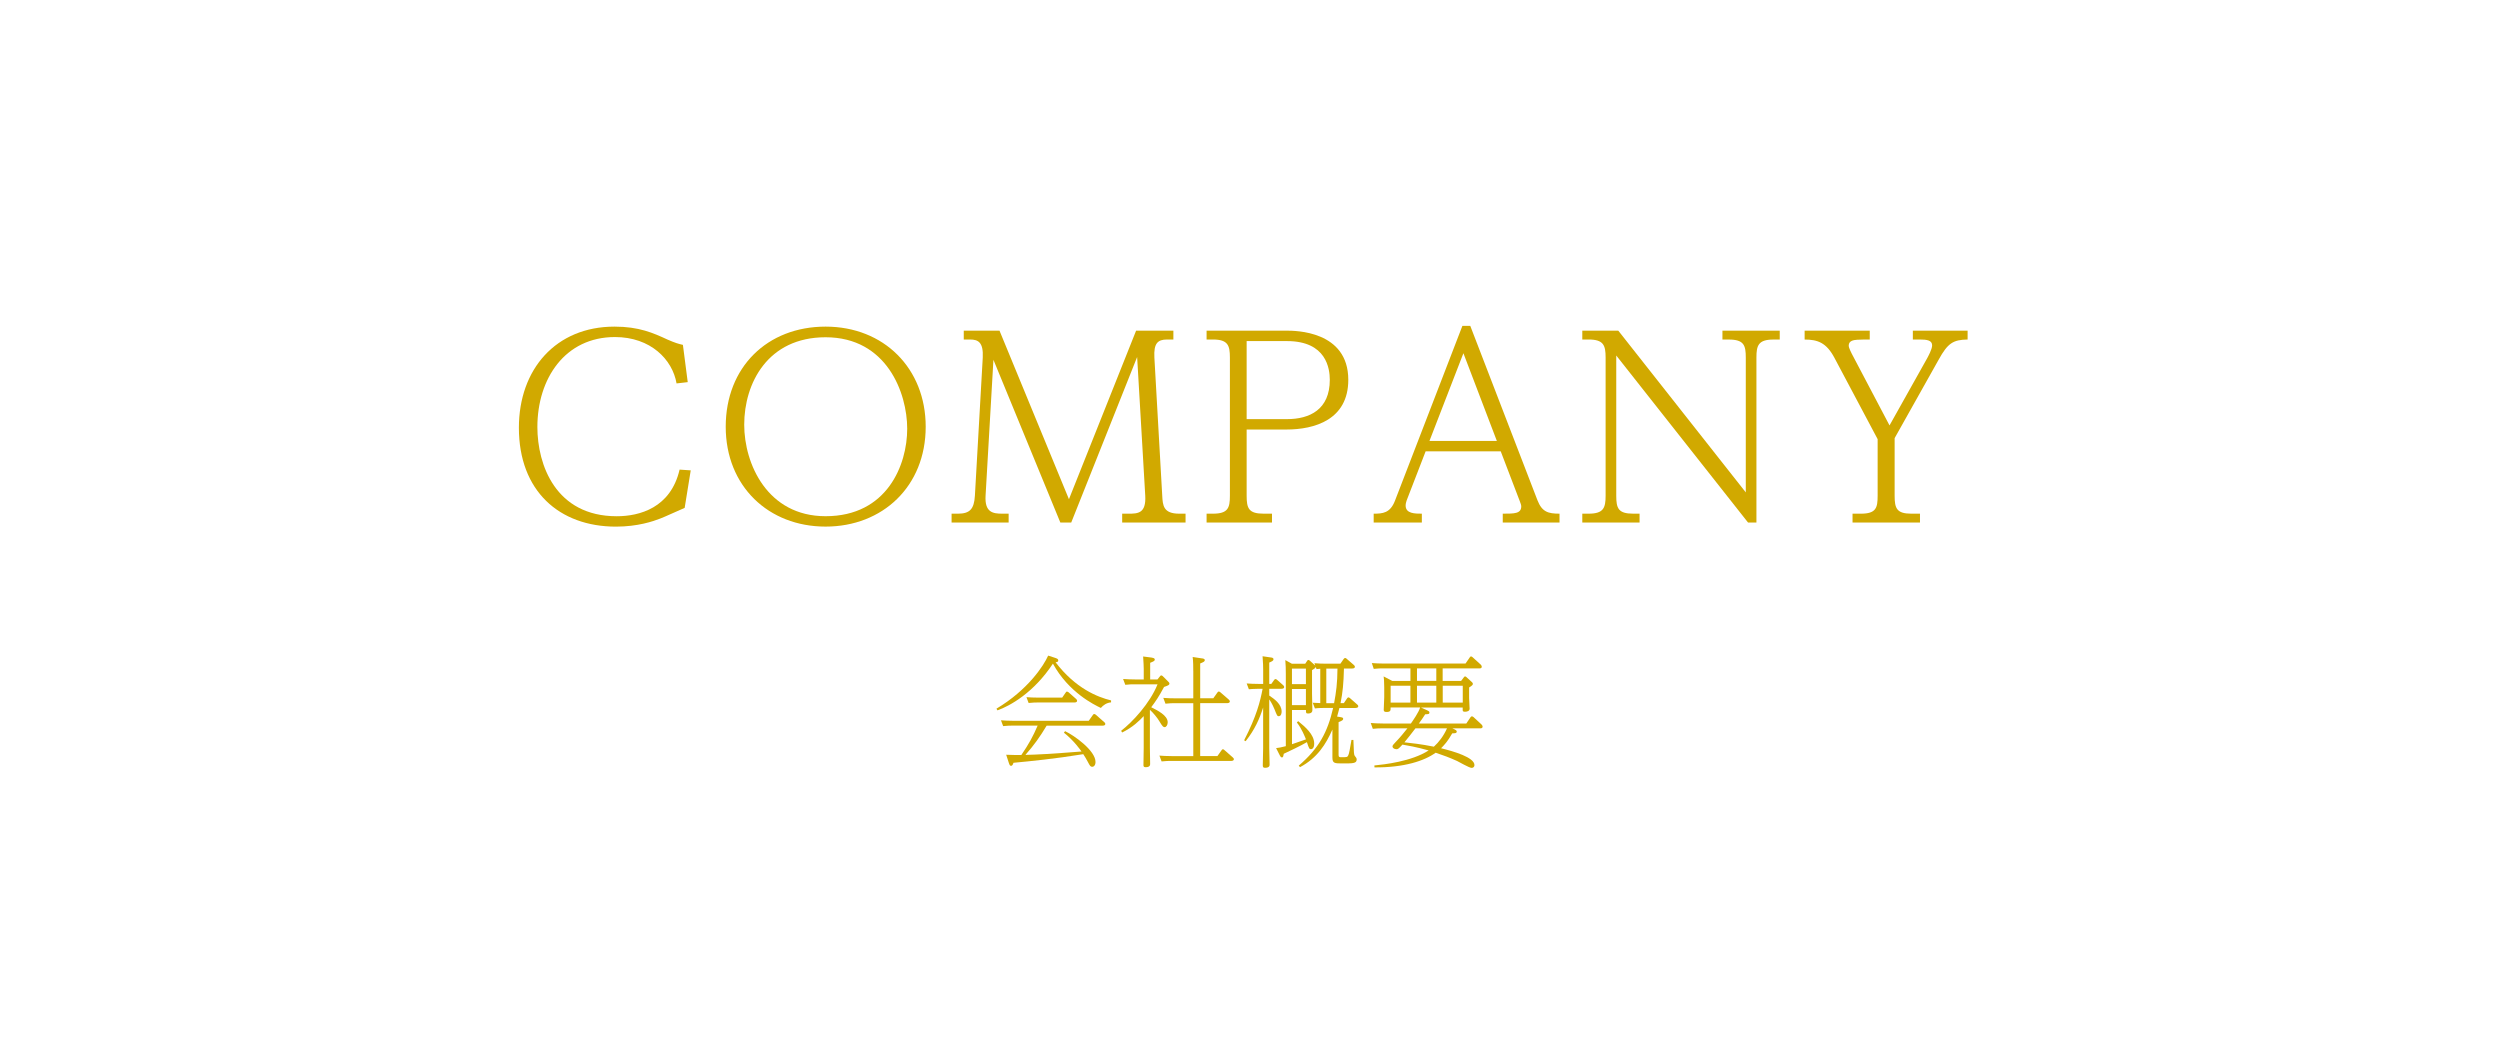 <?xml version="1.0" encoding="UTF-8"?>
<svg xmlns="http://www.w3.org/2000/svg" id="_レイヤー_1" data-name="レイヤー 1" viewBox="0 0 700.2 297.55">
  <defs>
    <style>
      .cls-1 {
        fill: #d1a900;
      }
    </style>
  </defs>
  <g>
    <path class="cls-1" d="M192.61,107.03l-3.12.36c-1.14-6.67-7.24-12.99-17.25-12.99-13.99,0-21.73,11.64-21.73,25.2,0,10.58,5.11,24.99,22.22,24.99,6.39,0,15.12-2.34,17.61-13.06l3.12.21-1.7,10.51c-1.06.43-5.82,2.63-6.82,2.98-1.99.78-6.32,2.27-12.42,2.27-15.9,0-27.19-10.01-27.19-27.69,0-16.4,10.37-28.33,26.77-28.33,6.89,0,10.86,1.78,14.84,3.62,2.27.99,3.12,1.21,4.33,1.49l1.35,10.44Z"></path>
    <path class="cls-1" d="M259.27,119.52c0,16.69-12.07,27.97-28.04,27.97s-27.97-11.29-27.97-27.97,11.64-28.04,27.97-28.04,28.04,11.71,28.04,28.04ZM208.44,118.95c0,10.93,6.46,25.63,22.79,25.63,17.25,0,22.86-14.41,22.86-24.49s-5.75-25.63-22.86-25.63c-16.19,0-22.79,12.85-22.79,24.49Z"></path>
    <path class="cls-1" d="M279.94,92.61l19.45,47.21,18.81-47.21h10.44v2.48h-1.77c-2.63,0-3.76,1.07-3.55,5.04l2.2,38.7c.14,2.7.28,5.04,4.76,5.04h1.77v2.48h-17.75v-2.48h1.77c2.63,0,4.97-.07,4.69-5.04l-2.27-38.84-18.46,46.36h-3.05l-18.74-45.58-2.2,38.06c-.28,4.69,2.06,5.04,4.69,5.04h1.77v2.48h-15.98v-2.48h1.77c3.27,0,4.54-1.21,4.76-5.04l2.2-38.7c.21-4.26-1.28-5.04-3.55-5.04h-1.77v-2.48h10.01Z"></path>
    <path class="cls-1" d="M360.31,92.61c2.41,0,17.32,0,17.32,13.77,0,11.22-9.51,13.92-17.32,13.92h-11.15v18.53c0,3.55.57,5.04,4.76,5.04h2.34v2.48h-18.32v-2.48h1.77c4.26,0,4.76-1.63,4.76-5.04v-38.7c0-3.41-.57-5.04-4.76-5.04h-1.77v-2.48h22.36ZM349.16,95.52v21.87h11.29c6.39,0,12-2.7,12-11,0-3.12-.92-10.86-12-10.86h-11.29Z"></path>
    <path class="cls-1" d="M399.29,126.41l-5.32,13.77c-.14.43-.28.92-.28,1.42,0,2.27,2.63,2.27,4.54,2.27v2.48h-13.49v-2.48c2.49,0,4.62-.14,5.96-3.62l18.89-48.99h2.2l18.82,48.85c1.28,3.27,2.98,3.76,6.18,3.76v2.48h-15.9v-2.48c3.27,0,5.18,0,5.18-2.06,0-.43-.21-.85-.43-1.49l-5.32-13.92h-21.02ZM419.24,123.5l-9.37-24.57-9.51,24.57h18.89Z"></path>
    <path class="cls-1" d="M453.25,92.61l35.71,45.3v-37.77c0-3.41-.5-5.04-4.76-5.04h-1.78v-2.48h16.05v2.48h-1.77c-4.26,0-4.76,1.7-4.76,5.04v46.22h-2.34l-36.92-46.79v39.26c0,3.55.57,5.04,4.76,5.04h1.77v2.48h-16.04v-2.48h1.77c4.19,0,4.76-1.63,4.76-5.04v-38.7c0-3.41-.57-5.04-4.76-5.04h-1.77v-2.48h10.08Z"></path>
    <path class="cls-1" d="M523.68,92.61v2.48c-1.56,0-2.06,0-3.55.07-.99.07-2.34.28-2.34,1.63,0,.71.78,2.06.85,2.27l10.58,20.09,10.58-18.88c.21-.43,1.35-2.41,1.35-3.55,0-1.42-1.49-1.63-3.41-1.63h-1.99v-2.48h15.34v2.48c-4.05.07-5.54.99-8.09,5.61l-12.35,22.01v16.12c0,3.55.57,5.04,4.69,5.04h2.41v2.48h-18.89v-2.48h2.34c4.26,0,4.69-1.63,4.69-5.04v-15.83l-12.07-22.72c-2.27-4.33-4.76-5.18-8.38-5.18v-2.48h18.25Z"></path>
  </g>
  <g>
    <path class="cls-1" d="M311.19,196.72c-1.26.1-2.24.82-2.86,1.56-1.8-.85-9.04-4.35-13.43-12.41-5.34,8.13-12,11.83-15.54,13.09l-.27-.48c8.77-5.23,13.22-12,14.48-14.86l1.67.54c.82.27,1.16.38,1.16.82,0,.41-.41.48-.75.51,5.58,7.31,11.76,9.76,15.54,10.68v.54ZM298.3,204.78c2.55,1.19,8.53,5.44,8.53,8.63,0,.92-.48,1.36-.92,1.36-.51,0-.68-.34-1.22-1.36-.51-.92-.78-1.43-1.29-2.18-7.99,1.29-14.79,1.97-19.55,2.41-.14.41-.27.85-.68.85-.31,0-.41-.2-.65-.92l-.71-2.18c1.8.1,3.4.07,4.25.07,2.14-3.16,3.23-5.13,4.56-8.23h-7.11c-.51,0-1.29,0-2.55.14l-.61-1.63c.99.07,2.07.14,3.43.14h21.15l1.16-1.63c.1-.13.17-.27.41-.27.14,0,.31.14.41.2l2.35,2.07c.1.07.31.24.31.51,0,.48-.58.48-.82.48h-15.6c-1.9,3.16-3.54,5.47-5.95,8.19,3.23-.07,7.11-.27,15.71-.95-.34-.48-2.11-3.03-4.93-5.27l.34-.44ZM297.49,195.4l.99-1.43c.07-.14.17-.27.37-.27.17,0,.34.14.44.2l2.07,1.83c.1.1.31.27.31.54,0,.48-.58.48-.82.48h-10.2c-.51,0-1.29,0-2.55.14l-.61-1.63c.99.07,2.04.13,3.43.13h6.56Z"></path>
    <path class="cls-1" d="M324.89,189.41c.07-.07.17-.24.37-.24.14,0,.31.1.44.24l1.56,1.56c.14.14.27.27.27.51,0,.31-.2.48-1.5.92-1.46,2.72-2.31,3.98-3.6,5.68,1.73.88,4.62,2.28,4.62,4.22,0,.75-.41,1.36-.85,1.36-.34,0-.58-.1-1.56-1.77-.44-.75-1.6-2.21-2.58-3.09v10.64c0,.58.07,4.08.07,4.49,0,.3,0,.95-1.26.95-.58,0-.61-.27-.61-.65,0-.78.07-4.11.07-4.79v-8.87c-1.26,1.33-3.06,3.13-6.05,4.59l-.27-.48c3.16-2.45,8.02-7.62,10.2-13.02h-6.49c-.65,0-1.29,0-2.55.14l-.61-1.63c1.05.07,2.11.13,3.43.13h2.35v-2.96c0-.51-.07-2.14-.17-3.47l2.41.31c.31.07.85.14.85.54,0,.37-.2.48-1.29.92v4.66h2.04l.71-.88ZM334.21,187.92c0-.82,0-2.86-.17-3.91l2.52.38c.34.03.88.1.88.51,0,.37-.34.54-1.29.92v9.76h3.67l1.16-1.63c.1-.17.24-.27.37-.27.2,0,.31.1.48.24l2.31,2c.1.1.31.27.31.54,0,.41-.48.48-.82.48h-7.48v14.82h4.83l1.16-1.63c.1-.14.17-.27.41-.27.14,0,.2.07.37.2l2.35,2.07c.2.17.31.31.31.51,0,.48-.61.48-.82.48h-16.9c-.48,0-1.26,0-2.52.14l-.61-1.63c.99.07,2.04.14,3.4.14h6.09v-14.82h-5.27c-.41,0-1.5,0-2.52.14l-.61-1.63c1.36.1,2.01.13,3.4.13h5v-7.65Z"></path>
    <path class="cls-1" d="M348.46,207.33c3.43-6.66,4.49-10.81,5.17-14.41h-1.33c-1.26,0-2.18.1-2.52.13l-.61-1.63c.95.07,2.04.13,3.4.13h1.22v-3.94c0-.51-.03-2.31-.17-3.81l2.31.34c.31.03.75.1.75.51,0,.37-.37.58-1.19.92v5.98h.58l.78-1.09c.14-.17.2-.27.41-.27.17,0,.34.14.41.2l1.73,1.53c.1.1.27.27.27.51,0,.48-.58.48-.78.48h-3.4v1.9c1.43.95,3.47,2.41,3.47,4.49,0,.37-.1,1.29-.82,1.29-.41,0-.48-.17-1.19-1.97-.65-1.56-1.22-2.41-1.46-2.72v13.6c0,.75.1,3.98.1,4.62,0,.27,0,.92-1.26.92-.48,0-.65-.14-.65-.68,0-.75.1-4.08.1-4.79v-11.42c-1.02,3.2-2.31,6.15-4.9,9.45l-.44-.27ZM376.37,196.96l.92-1.36c.14-.17.2-.27.37-.27.2,0,.34.14.48.24l1.97,1.73c.14.1.31.27.31.51,0,.1-.03.48-.78.48h-4.49c-.2.82-.31,1.22-.65,2.41l.82.13c.54.1.88.14.88.48s-.2.51-1.29.95v9.21c0,.58.24.61.75.61,1.53,0,1.7,0,1.94-.48.27-.51.51-1.94.92-4.35h.54c.1,3.64.17,4.05.34,4.39.07.1.41.54.48.65.07.14.1.31.1.41,0,1.12-.99,1.12-3.88,1.12-2.31,0-2.92,0-2.92-1.67v-7.82c-1.8,4.08-4.22,7.96-9.08,10.54l-.34-.44c5.64-4.83,8.06-9.35,9.62-16.15h-2.55c-.44,0-1.53,0-2.55.14l-.61-1.6c1.33.07,1.53.1,2.11.1v-9.62c-.51.03-.71.07-1.05.1l-.24-.65c-.03.37-.27.48-1.02.95v6.63c0,.17.1,3.77.1,4.49,0,.27,0,1.02-1.22,1.02-.58,0-.58-.2-.58-.99h-3.91v9.59c1.22-.41,2.58-.88,3.91-1.36-.31-.75-1.16-2.99-2.55-4.73l.37-.37c1.87,1.53,4.49,3.67,4.49,6.29,0,1.36-.65,1.56-.88,1.56-.48,0-.58-.17-1.16-1.97-1.67.99-5.24,2.69-6.49,3.26-.14.75-.17,1.02-.51,1.02-.31,0-.44-.31-.58-.54l-1.05-2.07c.58-.03,1.53-.24,2.72-.54v-20.3c0-.85-.03-2.86-.14-3.81l1.84,1.02h3.74l.54-.82c.07-.1.17-.24.34-.24.14,0,.24.07.37.17l1.36,1.22c.1.07.17.17.2.2l-.24-.68c1.33.1,2.01.14,3.4.14h3.88l.92-1.33c.14-.17.24-.27.41-.27s.31.1.44.24l1.97,1.7c.14.14.31.27.31.54,0,.1-.03.48-.82.48h-2.24c-.1,4.18-.34,6.6-.95,9.69h.92ZM361.85,187.27v4.35h3.91v-4.35h-3.91ZM361.85,192.98v4.52h3.91v-4.52h-3.91ZM373.65,196.96c.58-3.09.92-5.58.95-9.69h-3.13v9.69h2.18Z"></path>
    <path class="cls-1" d="M395.03,187.2h-7.58c-.99,0-1.26,0-2.69.14l-.54-1.63c1.05.07,2.07.14,3.43.14h22.81l1.19-1.73c.07-.1.17-.27.37-.27.17,0,.34.14.44.24l2.28,2.07c.1.1.27.34.27.58,0,.47-.48.47-.68.47h-10.27v3.5h5.17l.75-.99c.14-.17.2-.27.34-.27.17,0,.31.1.37.17l1.56,1.43c.2.17.27.31.27.48,0,.24-.1.44-1.05,1.02v2.92c0,.48.14,2.58.14,3.03,0,.68-.75.85-1.33.85-.61,0-.61-.27-.61-.54v-.65h-11.69l1.73.78c.31.14.65.31.65.61,0,.48-.34.48-1.19.51-.54.82-.92,1.43-1.77,2.58h13.29l1.16-1.73c.1-.14.2-.27.44-.27.14,0,.27.1.41.2l2.24,2.07c.14.14.31.37.31.61,0,.48-.48.48-.71.48h-7.75c.92.41,1.22.58,1.22.88,0,.51-.54.51-1.26.51-1.33,2.35-2.21,3.23-3.13,4.18,3.47.85,9.35,2.55,9.35,4.72,0,.44-.31.78-.78.78-.71,0-3.5-1.67-4.11-1.94-1.94-.88-3.91-1.63-5.98-2.31-3.13,2.28-8.84,4.18-17.13,4.11l-.03-.54c2.69-.27,10.37-1.09,15.2-4.21-3.67-1.02-5.85-1.36-7.34-1.63-1.16,1.29-1.33,1.29-1.67,1.29-.65,0-1.12-.37-1.12-.78,0-.31.31-.61.85-1.19,1.46-1.5,2.31-2.62,3.33-3.88h-7.04c-.85,0-1.6.03-2.65.14l-.58-1.63c1.05.07,2.11.14,3.43.14h7.82c.54-.78,2.24-3.2,2.58-4.49h-8.26c0,.88,0,1.26-1.22,1.26-.58,0-.71-.27-.71-.58,0-.99.14-2.55.14-3.54v-2.75c0-1.8-.1-2.62-.17-3.09l2.41,1.26h5.1v-3.5ZM395.03,192.06h-5.54v4.73h5.54v-4.73ZM396.43,204c-1.26,1.67-1.97,2.55-3.09,3.91,1.8.2,4.62.48,8.26,1.22,1.39-1.26,2.75-3.03,3.67-5.13h-8.84ZM396.87,190.7h5.41v-3.5h-5.41v3.5ZM396.87,196.79h5.41v-4.73h-5.41v4.73ZM404.08,196.79h5.61v-4.73h-5.61v4.73Z"></path>
  </g>
</svg>
